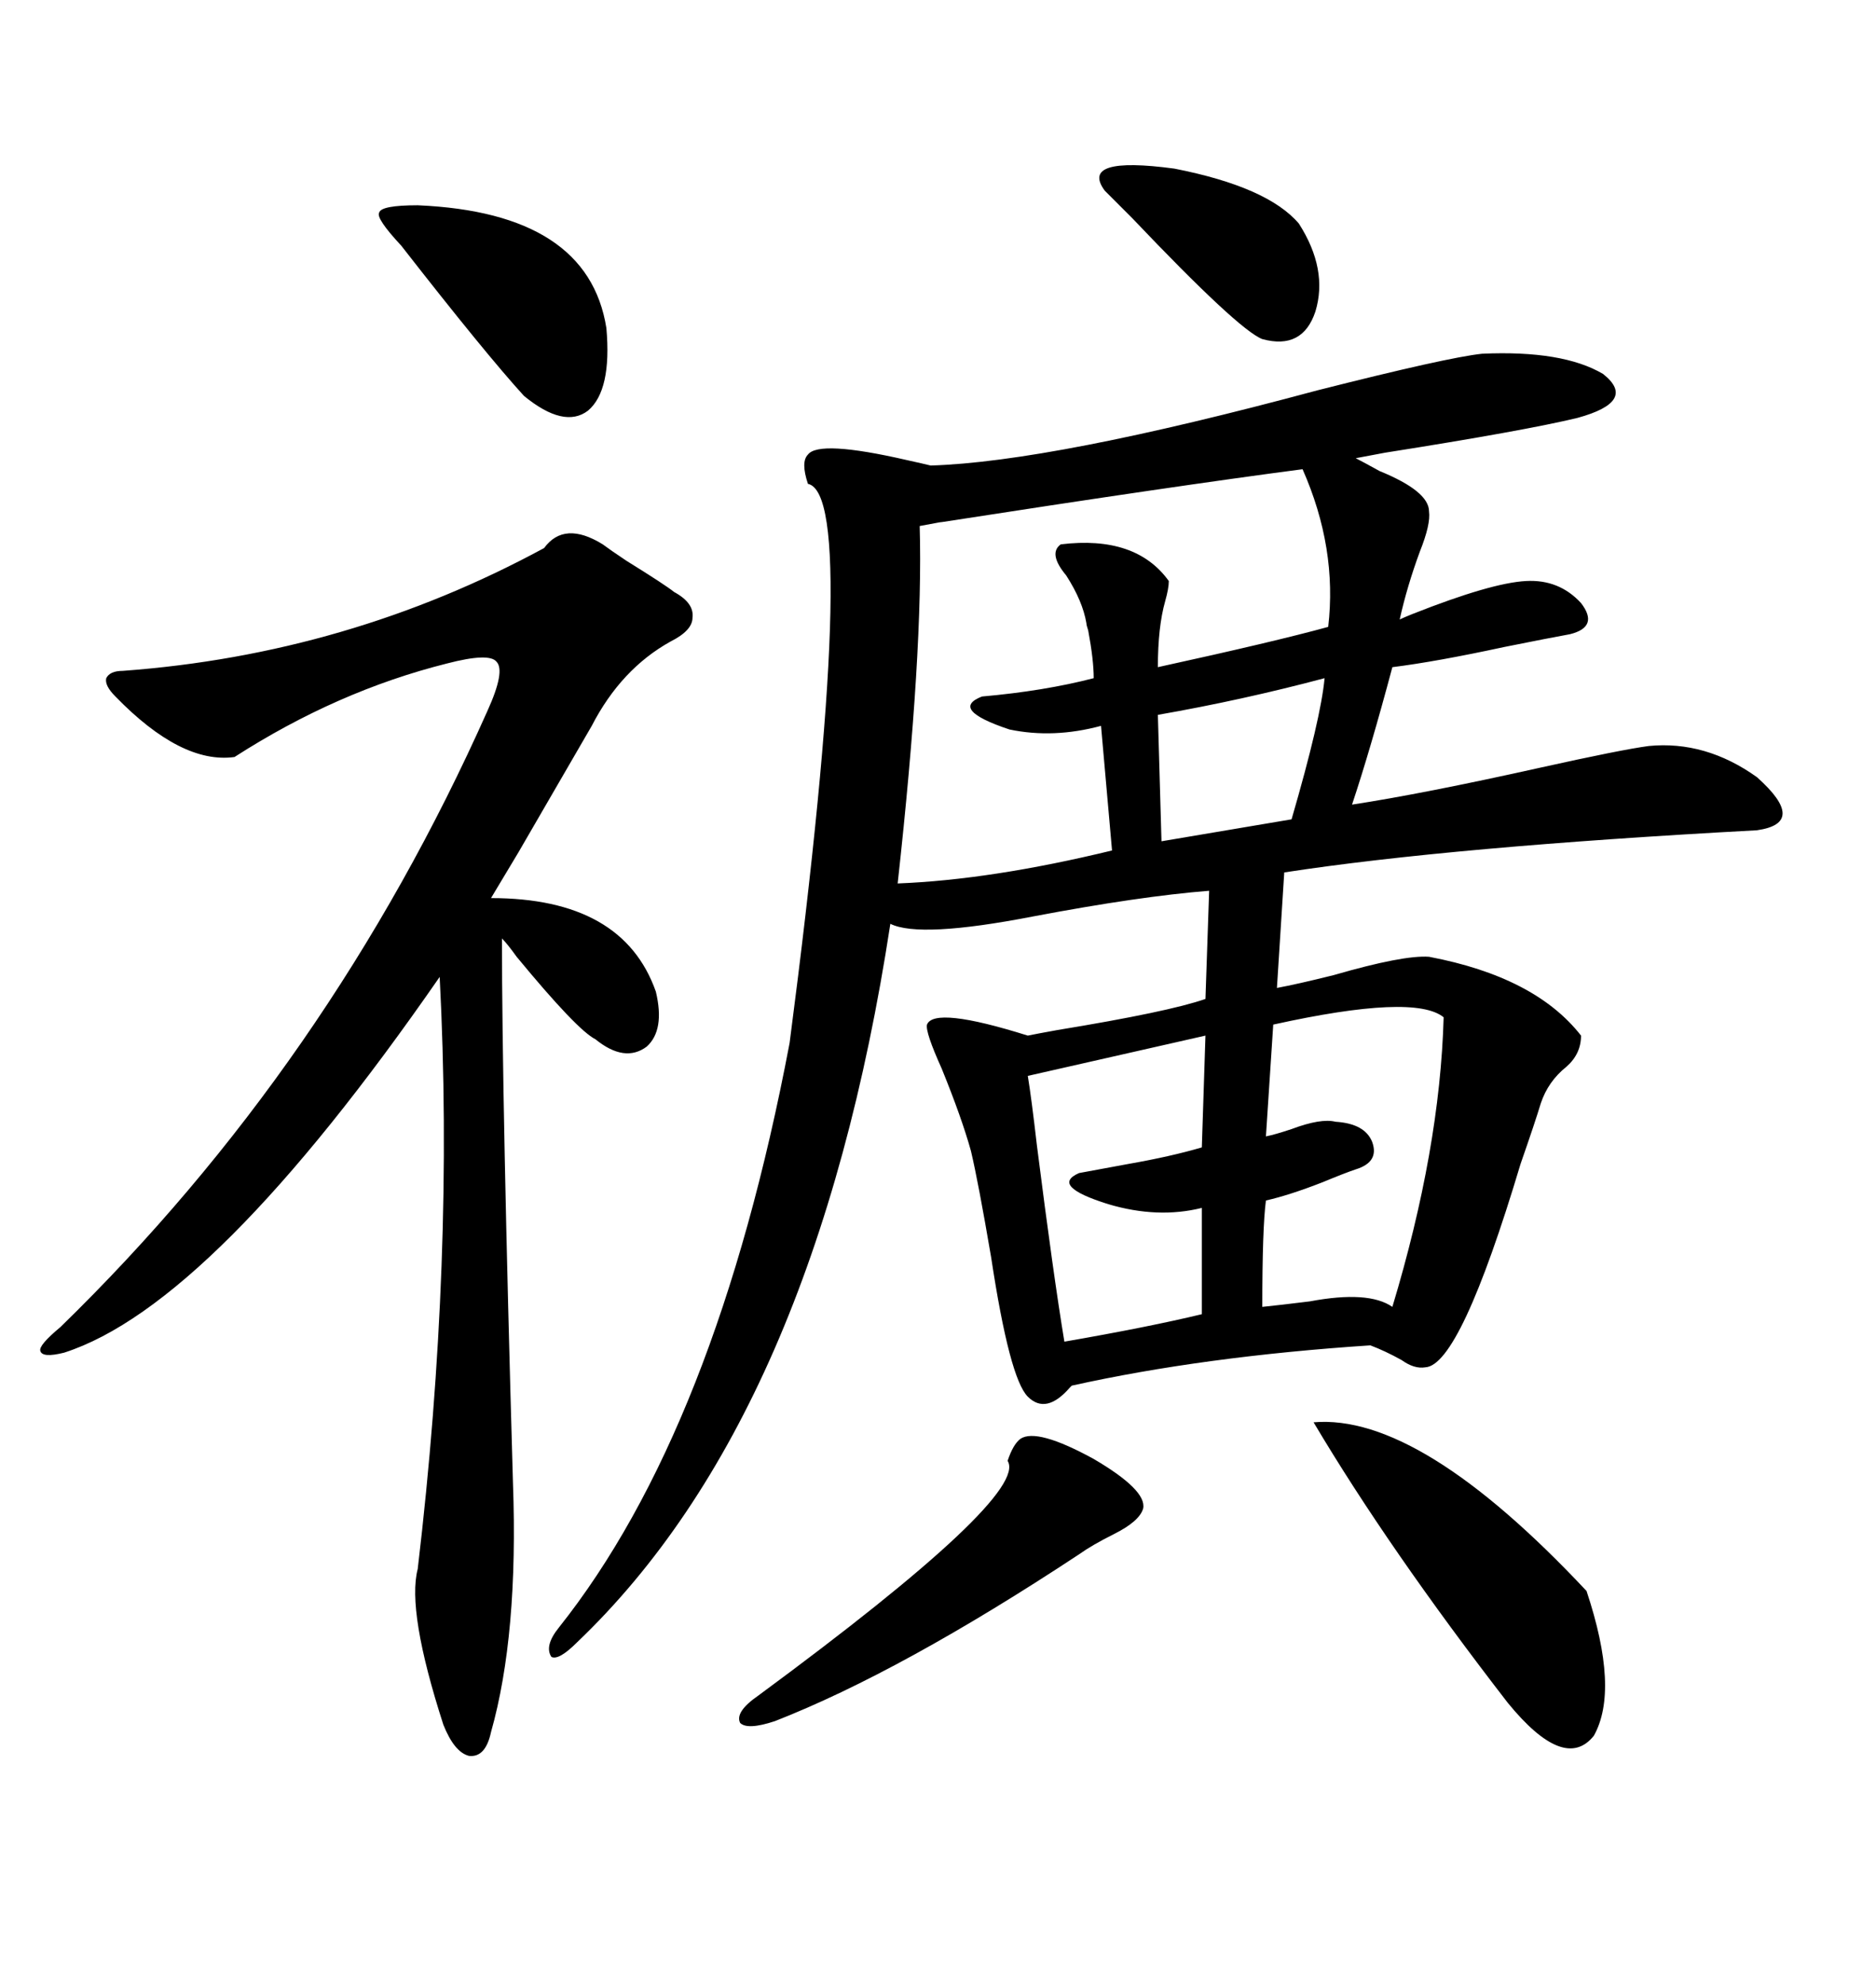 <svg xmlns="http://www.w3.org/2000/svg" xmlns:xlink="http://www.w3.org/1999/xlink" width="300" height="317.285"><path d="M237.01 56.54L237.01 56.54Q249.90 55.96 256.35 59.77L256.35 59.77Q261.91 64.16 252.25 66.80L252.25 66.80Q243.75 68.85 221.48 72.36L221.48 72.36Q218.26 72.95 216.80 73.24L216.80 73.24Q217.97 73.83 220.61 75.29L220.61 75.29Q228.52 78.52 228.52 81.74L228.52 81.74Q228.81 83.79 227.05 88.18L227.05 88.18Q225 93.75 223.83 99.02L223.83 99.02Q224.41 98.73 225.88 98.14L225.88 98.14Q238.48 93.16 244.04 92.87L244.04 92.87Q249.32 92.58 252.83 96.39L252.83 96.39Q255.76 100.20 251.07 101.37L251.07 101.37Q247.85 101.95 240.53 103.42L240.53 103.42Q229.69 105.76 222.66 106.64L222.66 106.64Q219.14 119.82 216.21 128.61L216.21 128.61Q227.64 126.86 246.09 122.75L246.09 122.75Q259.28 119.82 263.67 119.24L263.67 119.24Q272.75 118.36 280.96 124.22L280.96 124.22Q289.16 131.54 280.96 132.71L280.96 132.71Q232.03 135.35 205.37 139.45L205.37 139.45L204.20 157.91Q207.42 157.32 213.28 155.86L213.28 155.86Q224.41 152.64 228.52 152.93L228.52 152.93Q245.51 156.15 252.83 165.53L252.83 165.53Q252.83 168.46 250.49 170.51L250.49 170.51Q247.56 172.85 246.39 176.37L246.39 176.37Q245.51 179.30 243.16 186.04L243.16 186.04Q233.50 218.26 227.93 218.55L227.93 218.55Q226.17 218.85 224.12 217.38L224.12 217.38Q221.48 215.92 219.14 215.04L219.14 215.04Q192.48 216.80 171.39 221.48L171.39 221.48Q171.39 221.48 171.09 221.78L171.09 221.78Q167.29 226.17 164.36 223.24L164.36 223.24Q161.43 220.31 158.50 200.98L158.50 200.98Q156.45 188.96 155.27 183.98L155.27 183.98Q153.81 178.71 150.59 170.80L150.59 170.80Q147.95 164.94 148.24 163.77L148.24 163.77Q149.41 160.84 164.36 165.53L164.36 165.53Q165.82 165.23 169.04 164.65L169.04 164.65Q186.91 161.72 192.77 159.67L192.77 159.67L193.36 142.38Q182.23 143.26 165.23 146.48L165.23 146.48Q147.07 150 142.38 147.66L142.38 147.66Q130.37 226.17 92.29 262.50L92.29 262.50Q89.36 265.43 88.18 264.84L88.18 264.84Q87.01 263.09 89.36 260.16L89.36 260.16Q114.55 228.52 126.27 166.70L126.27 166.70Q137.70 79.10 129.20 77.34L129.20 77.34Q128.03 73.83 129.20 72.66L129.20 72.66Q130.96 70.31 145.02 73.54L145.02 73.54Q147.66 74.12 148.83 74.41L148.83 74.41Q168.16 73.83 210.64 62.40L210.64 62.40Q231.45 57.13 237.01 56.54ZM96.39 87.01L96.39 87.01Q97.56 87.89 100.20 89.65L100.20 89.65Q106.35 93.46 107.81 94.63L107.81 94.63Q111.04 96.39 110.74 98.73L110.74 98.73Q110.74 100.78 107.23 102.54L107.23 102.54Q99.32 106.93 94.63 116.02L94.63 116.02Q91.41 121.58 82.91 136.23L82.91 136.23Q79.39 142.09 78.52 143.55L78.52 143.55Q99.61 143.55 104.88 158.50L104.88 158.50Q106.35 164.65 103.42 167.29L103.42 167.29Q99.90 169.92 95.21 166.11L95.21 166.11Q92.29 164.65 82.62 152.93L82.62 152.93Q81.15 150.88 80.27 150L80.27 150Q80.27 175.78 82.03 237.01L82.03 237.01Q82.91 261.33 78.52 276.86L78.52 276.86Q77.64 280.96 75 280.66L75 280.66Q72.66 280.08 70.90 275.68L70.90 275.68Q65.04 257.52 66.80 250.78L66.80 250.78Q72.66 201.27 70.31 156.15L70.31 156.15Q33.98 208.59 10.25 216.21L10.25 216.21Q6.74 217.09 6.45 215.92L6.45 215.92Q6.15 215.04 9.67 212.11L9.67 212.11Q52.73 170.21 77.93 113.67L77.93 113.67Q80.86 107.23 79.39 105.76L79.39 105.76Q78.22 104.30 71.48 106.05L71.48 106.05Q53.91 110.45 37.50 121.00L37.50 121.00Q29.00 122.17 18.46 111.33L18.46 111.33Q16.70 109.57 16.99 108.40L16.99 108.40Q17.58 107.23 19.63 107.23L19.63 107.23Q55.66 104.59 87.01 87.60L87.01 87.60Q90.23 83.20 96.39 87.01ZM208.30 75L208.30 75Q188.09 77.64 150.29 83.50L150.29 83.50Q151.76 83.20 147.07 84.08L147.07 84.08Q147.66 104.00 143.55 141.21L143.55 141.21Q158.50 140.63 177.83 135.94L177.83 135.94L176.07 116.02Q168.46 118.07 161.43 116.60L161.43 116.60Q151.76 113.38 157.03 111.33L157.03 111.33Q166.99 110.45 174.90 108.40L174.90 108.40Q174.90 105.47 174.02 100.78L174.02 100.78Q173.73 99.90 173.73 99.61L173.73 99.61Q173.14 96.09 170.51 91.99L170.51 91.99Q167.58 88.48 169.63 87.01L169.63 87.01Q181.64 85.55 186.91 92.87L186.91 92.87Q186.91 94.04 186.33 96.09L186.33 96.09Q185.16 100.20 185.16 106.64L185.16 106.64Q203.91 102.54 212.40 100.20L212.40 100.20Q213.87 87.60 208.30 75ZM210.06 227.34L210.06 227.34Q227.05 225.88 253.71 254.30L253.71 254.30Q258.98 270.12 254.88 277.44L254.88 277.44Q250.20 283.30 241.11 272.17L241.11 272.17Q222.07 247.56 210.06 227.34ZM203.61 163.77L203.61 163.77L202.44 181.64Q203.91 181.35 206.54 180.47L206.54 180.47Q211.23 178.71 213.57 179.30L213.57 179.30Q218.26 179.59 219.43 182.52L219.43 182.52Q220.61 185.74 216.80 186.91L216.80 186.91Q215.04 187.50 211.52 188.96L211.52 188.96Q206.25 191.02 202.44 191.89L202.44 191.89Q201.86 196.29 201.86 208.89L201.86 208.89Q204.79 208.59 209.47 208.01L209.47 208.01Q218.85 206.25 222.66 208.89L222.66 208.89Q230.27 183.69 230.86 162.60L230.86 162.60Q226.17 158.79 203.61 163.77ZM192.19 183.40L192.77 165.53L164.36 171.97Q164.94 175.49 165.82 183.11L165.82 183.11Q168.46 203.91 170.21 214.45L170.21 214.45Q183.69 212.11 192.19 210.06L192.19 210.06L192.19 193.07Q185.16 194.82 177.25 192.48L177.25 192.48Q167.87 189.55 172.56 187.50L172.56 187.50Q175.78 186.91 180.47 186.04L180.47 186.04Q187.21 184.86 192.19 183.40L192.19 183.40ZM163.18 229.98L163.18 229.98Q165.82 228.22 174.90 233.20L174.90 233.20Q183.40 238.18 182.81 241.11L182.81 241.11Q182.23 243.16 178.13 245.21L178.13 245.21Q174.61 246.97 172.56 248.44L172.56 248.44Q144.14 267.19 123.93 275.10L123.93 275.10Q119.53 276.56 118.36 275.39L118.36 275.39Q117.48 273.63 121.29 271.00L121.29 271.00Q164.65 239.06 161.13 233.50L161.13 233.50Q162.01 230.86 163.18 229.98ZM66.80 32.81L66.80 32.81Q94.04 33.98 96.97 52.44L96.97 52.44Q97.85 62.40 94.04 65.63L94.04 65.63Q90.23 68.55 83.79 63.28L83.79 63.28Q77.64 56.54 64.16 39.26L64.16 39.26Q60.06 34.86 60.64 33.98L60.64 33.98Q60.94 32.81 66.80 32.81ZM207.71 35.74L207.71 35.74Q212.40 43.07 210.35 49.80L210.35 49.80Q208.30 55.96 201.86 54.20L201.86 54.20Q198.05 52.73 181.05 34.86L181.05 34.86Q178.13 31.93 176.66 30.47L176.66 30.47Q172.56 24.90 187.79 26.95L187.79 26.95Q202.73 29.88 207.71 35.74ZM211.82 108.40L211.82 108.40Q198.63 111.91 185.16 114.26L185.16 114.26L185.74 134.47L206.54 130.96Q211.23 114.84 211.82 108.40Z"/></svg>